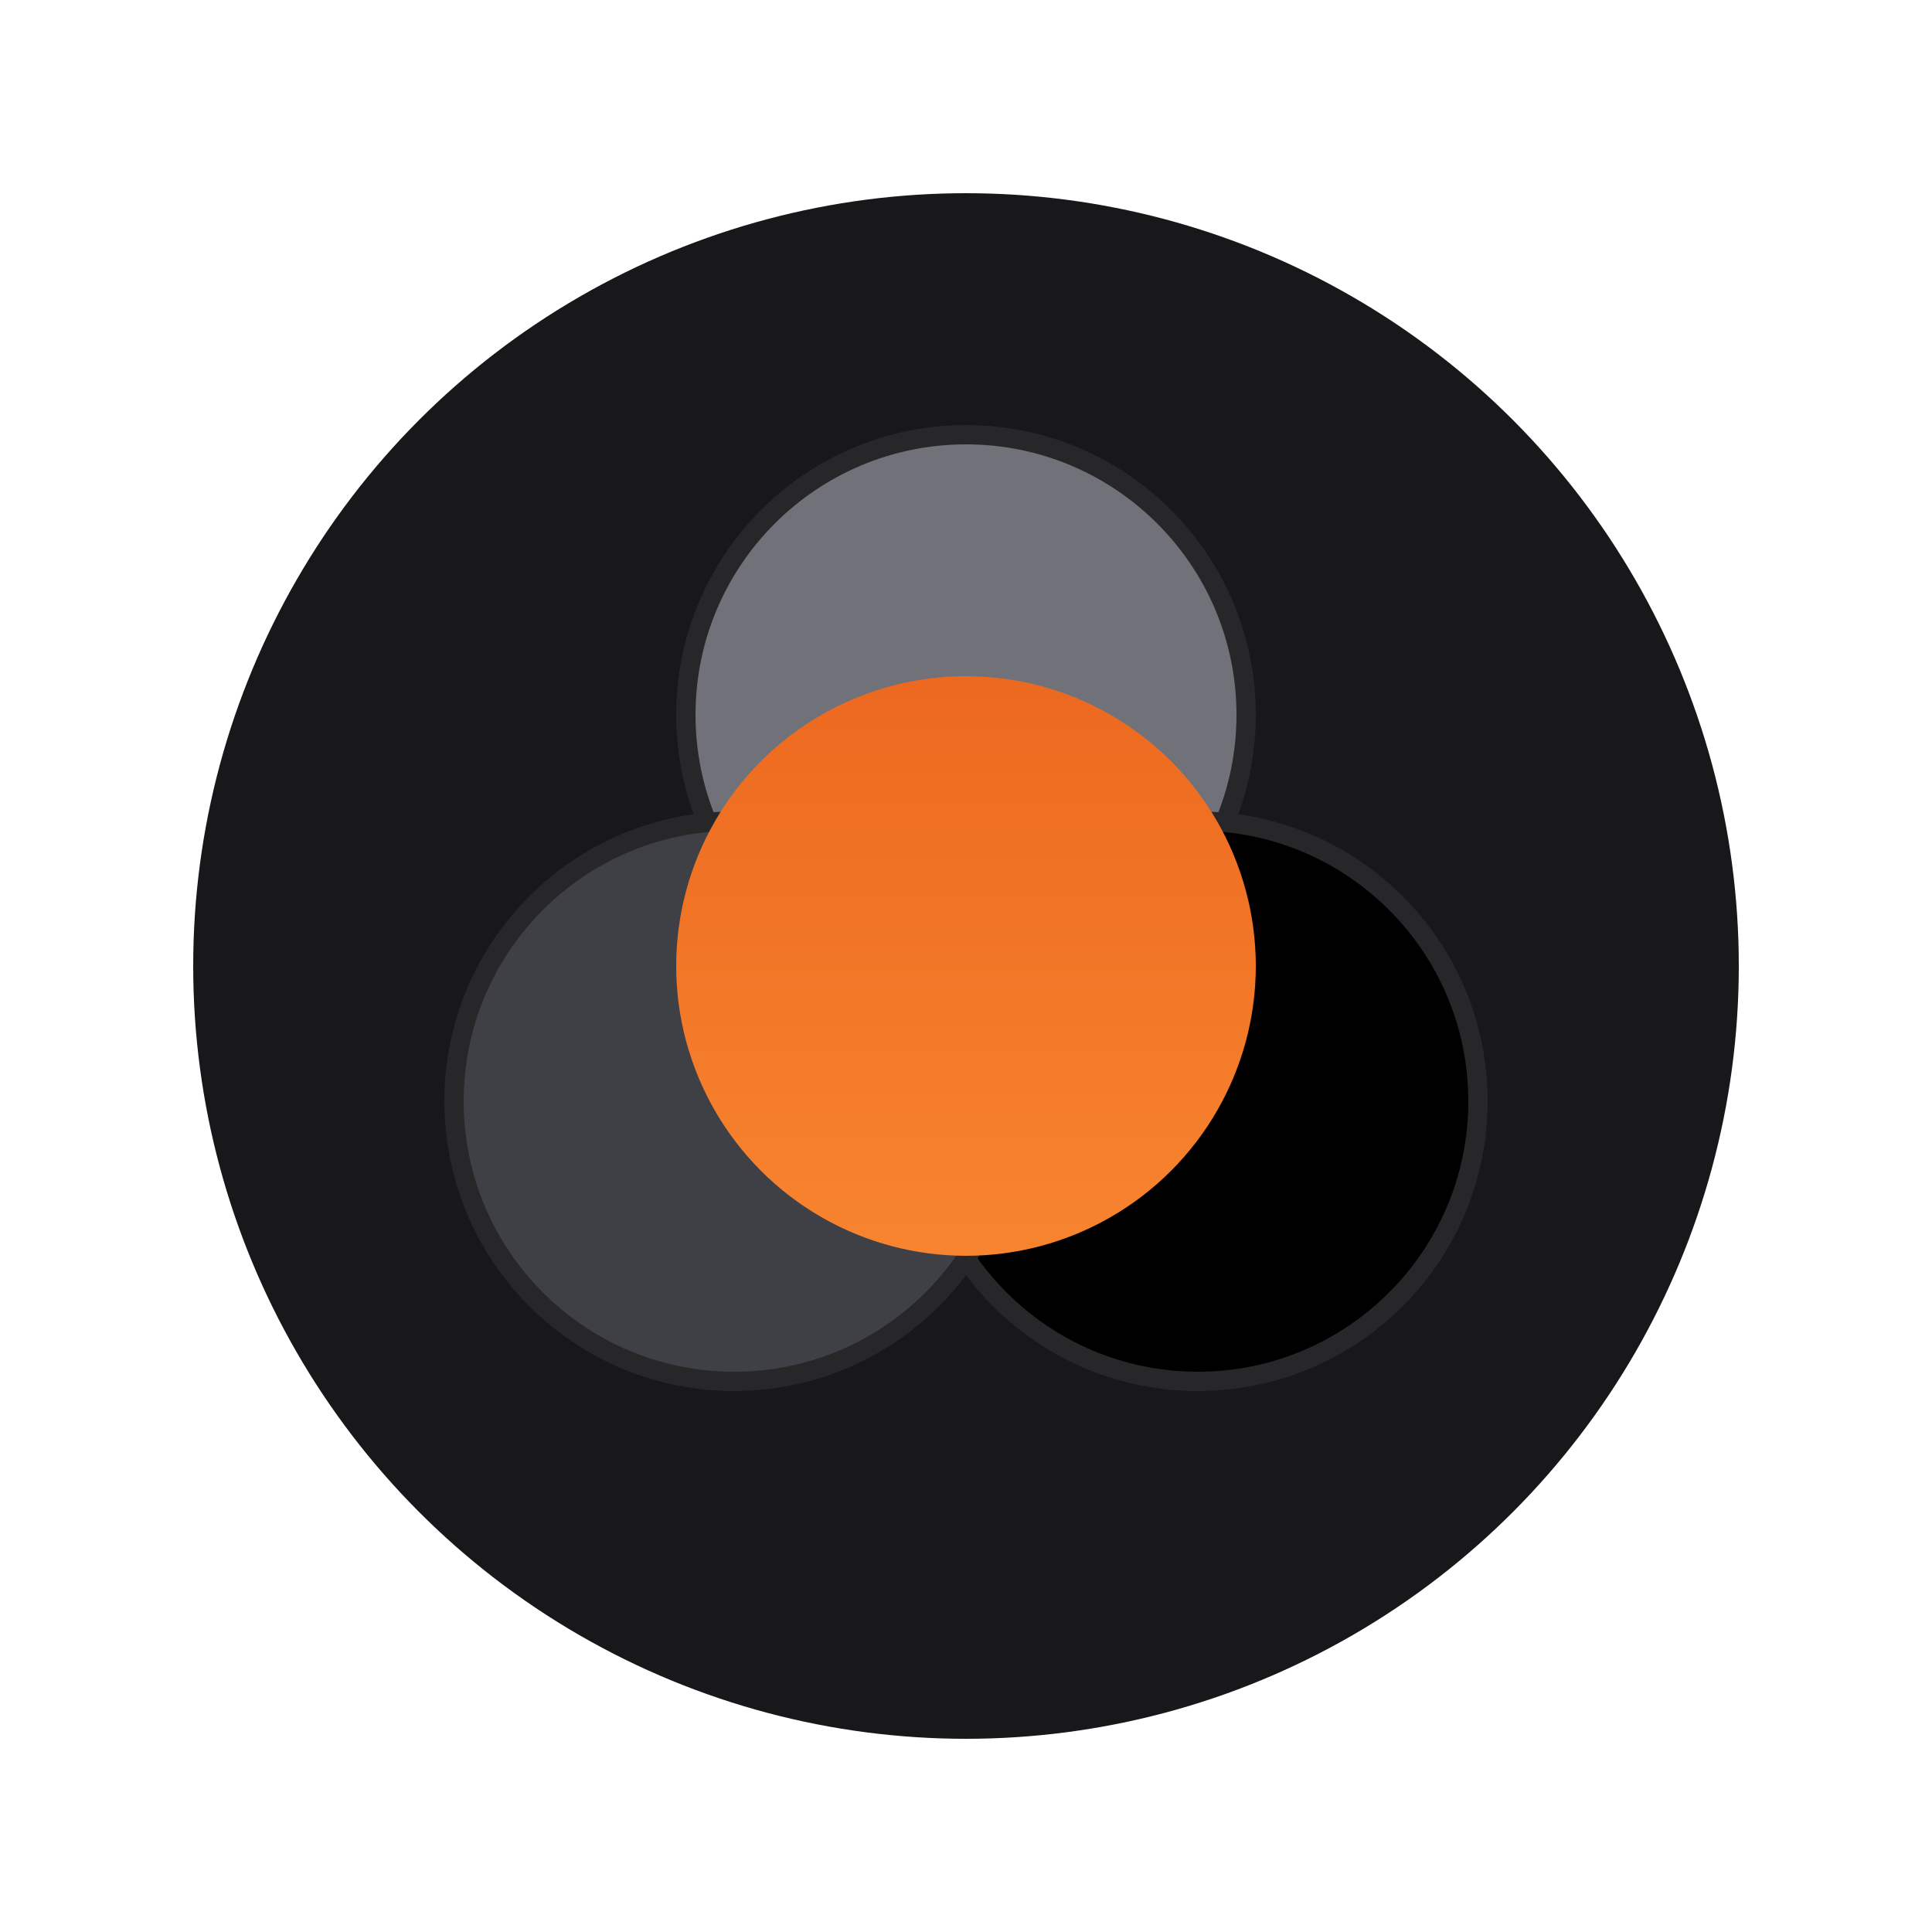<svg width="200" height="200" viewBox="0 0 200 200" fill="none" xmlns="http://www.w3.org/2000/svg">
<circle cx="100" cy="100" r="80" fill="#18181B"/>
<circle cx="100" cy="74" r="29" fill="#71717A" stroke="#27272A" stroke-width="2"/>
<circle cx="124" cy="114" r="29" fill="black" stroke="#27272A" stroke-width="2"/>
<circle cx="76" cy="114" r="29" fill="#3F3F46" stroke="#27272A" stroke-width="2"/>
<circle cx="100" cy="100" r="30" fill="url(#paint0_linear_670_5789)"/>
<defs>
<linearGradient id="paint0_linear_670_5789" x1="100" y1="70" x2="100" y2="130" gradientUnits="userSpaceOnUse">
<stop stop-color="#EC691F"/>
<stop offset="1" stop-color="#F8842F"/>
</linearGradient>
</defs>
</svg>
